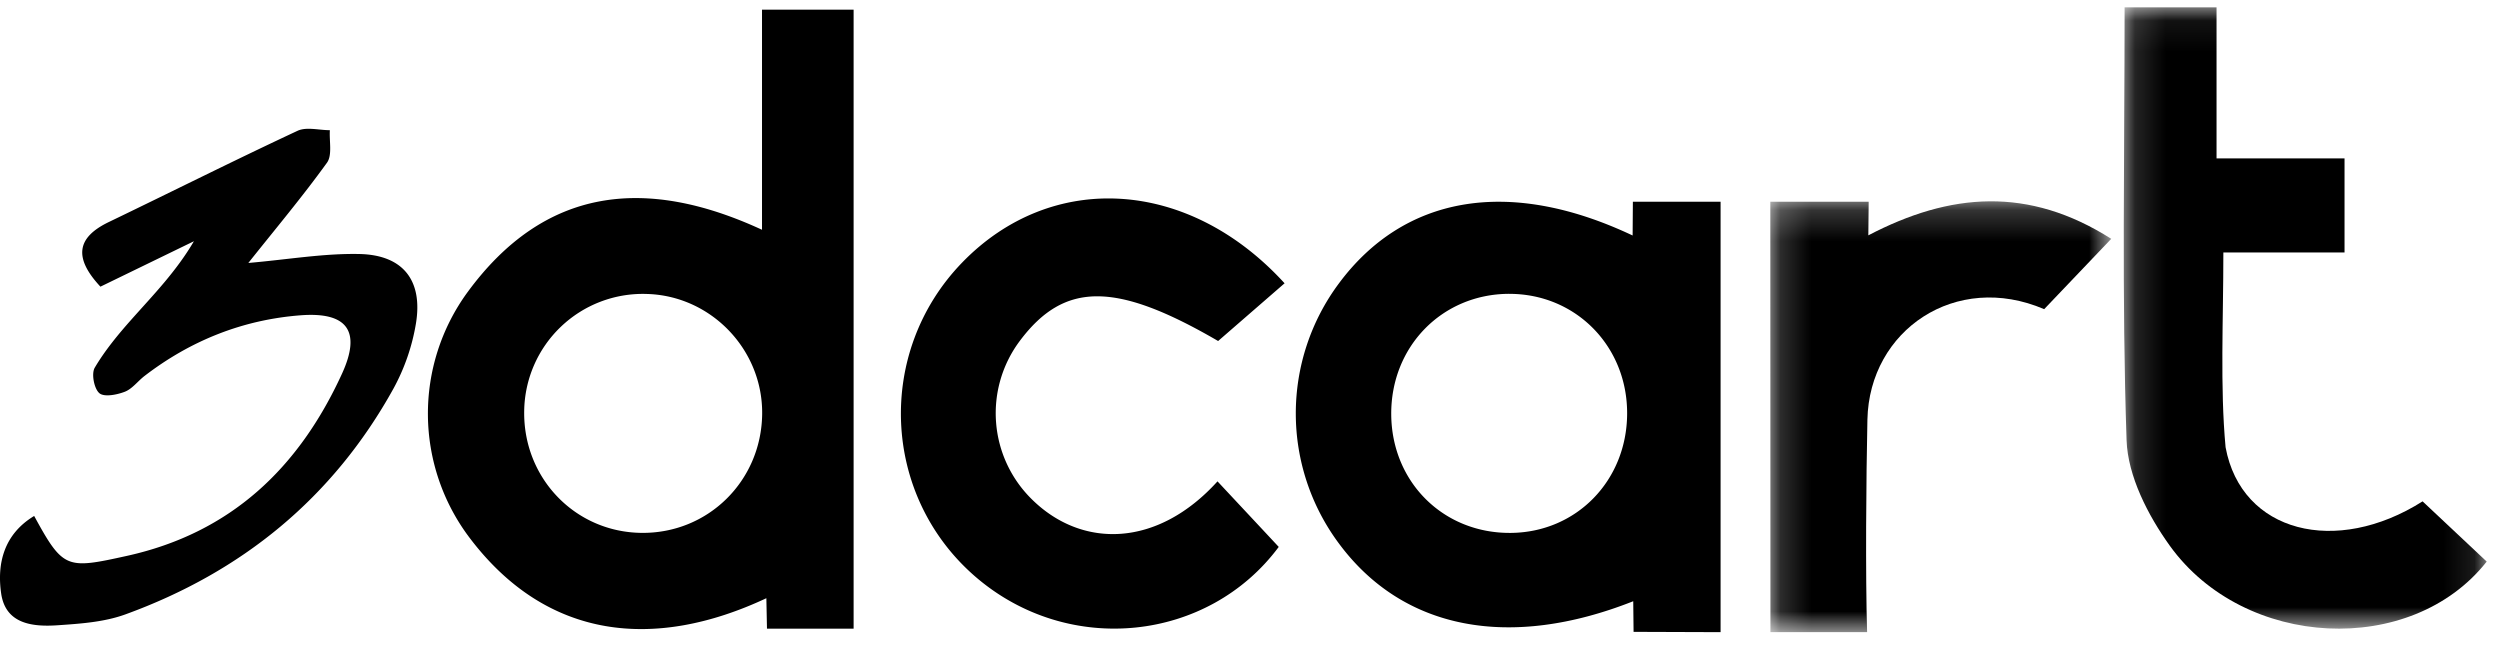 <svg xmlns="http://www.w3.org/2000/svg" xmlns:xlink="http://www.w3.org/1999/xlink" viewBox="0 0 81 21"><defs><path id="a" d="M.14.07H11.9v20.132H.14z"/><path id="c" d="M.172.214h11.045v13.959H.172z"/></defs><g fill="none" fill-rule="evenodd"><path fill="#000" d="M20.782 17.265c2.155.025 3.885-1.677 3.912-3.847.025-2.092-1.662-3.845-3.75-3.894a3.844 3.844 0 0 0-3.96 3.789c-.038 2.174 1.647 3.928 3.798 3.952m3.907-9.821V.313h2.968v20.055H24.85l-.02-.986c-3.6 1.687-7.1 1.372-9.617-1.96a6.669 6.669 0 0 1-.078-7.937c2.497-3.422 5.762-3.792 9.553-2.041M48.889 9.52c-2.17.01-3.83 1.712-3.813 3.913.018 2.2 1.703 3.86 3.889 3.833 2.116-.026 3.74-1.692 3.754-3.851.015-2.195-1.666-3.903-3.83-3.894zm6.858 10.962l-2.819-.01-.011-.992c-4.01 1.586-7.456.926-9.527-1.859a7.053 7.053 0 0 1-.004-8.446c2.071-2.783 5.43-3.474 9.511-1.545l.008-1.093h2.842v13.945z"/><g transform="translate(68.67 .167)"><mask id="b" fill="#fff"><use xlink:href="#a"/></mask><path fill="#000" d="M.166.07h2.98v4.896h4.147v3.047H3.367c0 2.204-.109 4.361.072 6.312.511 2.765 3.577 3.53 6.383 1.752l2.077 1.951c-2.438 3.1-7.85 2.846-10.268-.514-.705-.98-1.36-2.255-1.4-3.416C.074 9.465.167 4.824.167.069" mask="url(#b)"/></g><path fill="#000" d="M41.62 9.179l-2.153 1.87c-3.319-1.932-4.98-1.926-6.419-.012a3.908 3.908 0 0 0 .399 5.155c1.616 1.583 4.05 1.556 6-.596.656.702 1.313 1.404 1.984 2.124-2.283 3.072-6.805 3.57-9.823.969-3.044-2.624-3.243-7.28-.436-10.18 2.89-2.986 7.326-2.75 10.449.67M8.046 8.52c1.286-.112 2.444-.314 3.598-.29 1.418.03 2.064.857 1.831 2.26a6.667 6.667 0 0 1-.725 2.097c-1.964 3.55-4.919 5.95-8.69 7.32-.682.248-1.45.301-2.183.351-.805.056-1.694-.03-1.839-1.027-.142-.977.091-1.924 1.069-2.514.942 1.73 1.052 1.724 3.003 1.294 3.368-.744 5.573-2.847 6.973-5.908.626-1.369.175-2.004-1.346-1.887-1.869.143-3.562.818-5.058 1.968-.216.167-.395.416-.636.509-.256.099-.67.18-.825.045-.17-.148-.262-.632-.148-.825.333-.564.761-1.08 1.199-1.573.698-.786 1.435-1.538 2.014-2.524L3.254 9.288c-.875-.938-.77-1.593.273-2.095 2.039-.981 4.061-1.997 6.111-2.954.291-.136.697-.02 1.05-.021-.024.357.083.81-.094 1.054C9.798 6.376 8.92 7.421 8.046 8.52"/><g transform="translate(57.186 6.309)"><mask id="d" fill="#fff"><use xlink:href="#c"/></mask><path fill="#000" d="M3.348 1.316c2.654-1.387 5.19-1.59 7.87.113L9.045 3.708c-2.857-1.226-5.666.675-5.727 3.58-.04 1.888-.066 4.998-.01 6.885H.176L.172.228 3.359.227l-.011 1.09z" mask="url(#d)"/></g></g></svg>